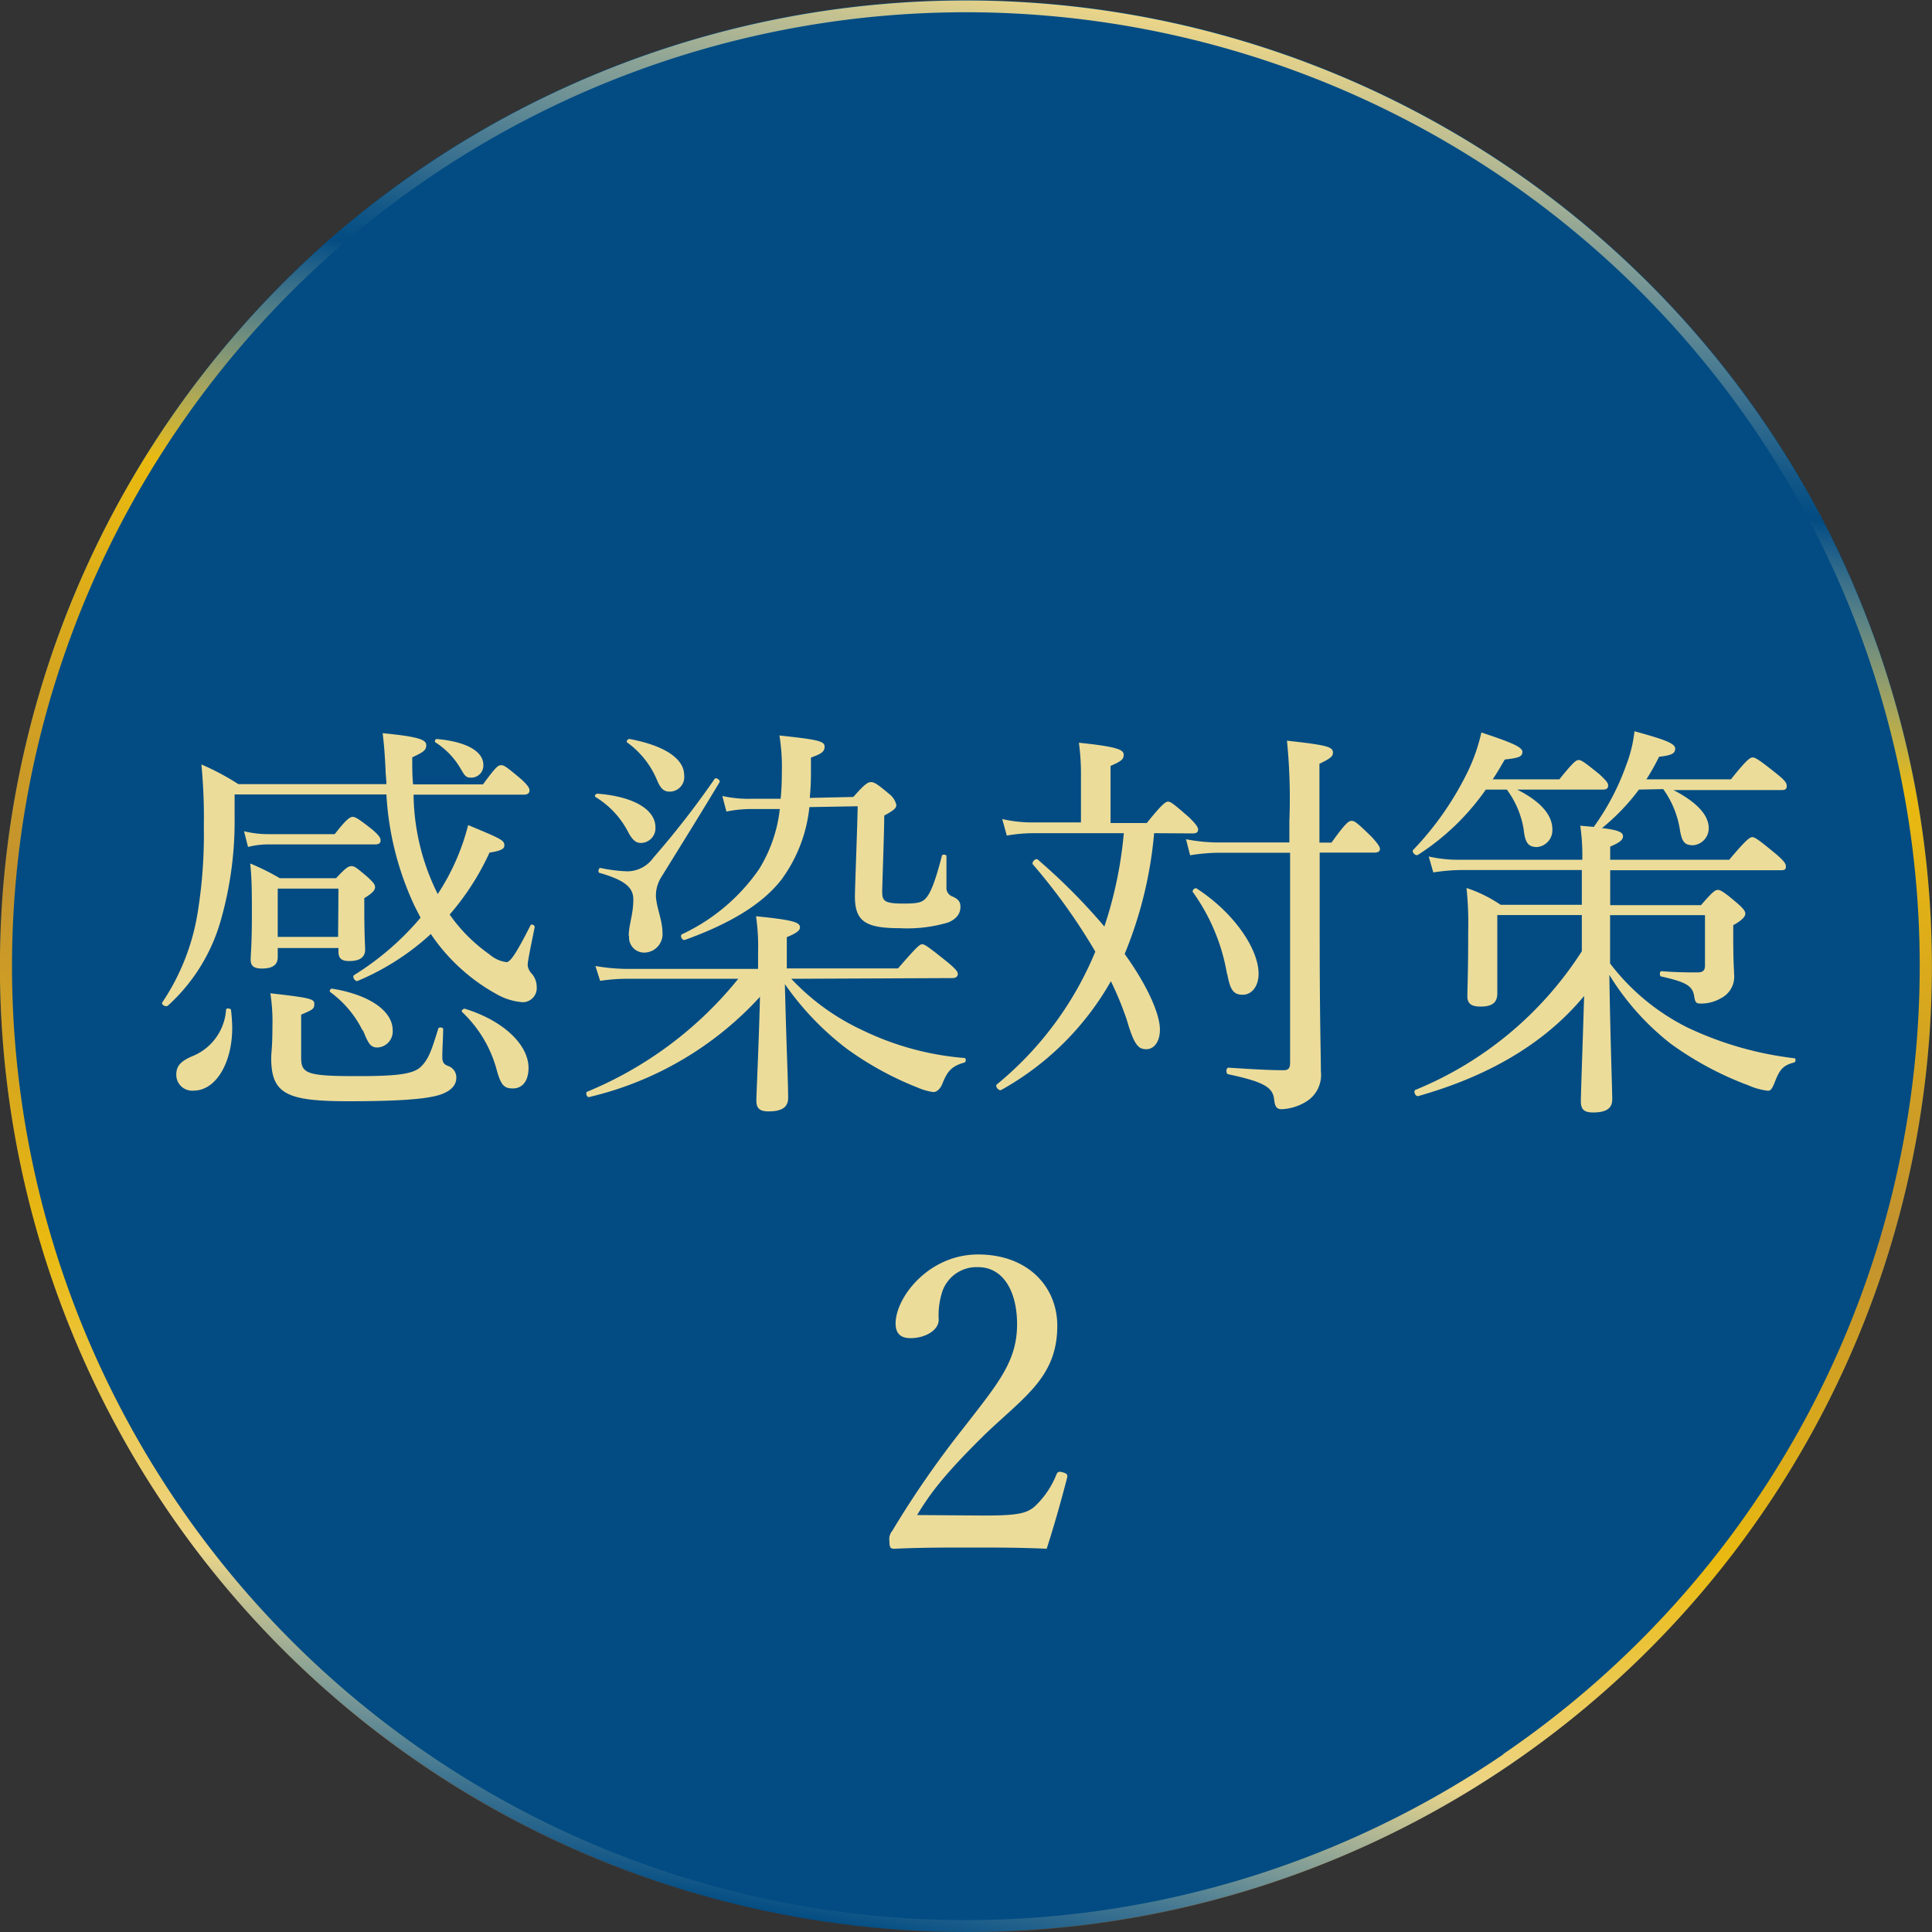 <svg xmlns="http://www.w3.org/2000/svg" xmlns:xlink="http://www.w3.org/1999/xlink" viewBox="0 0 160 160"><rect x="0" y="0" width="160" height="160" fill="#333333" stroke="none"/><defs><style>.cls-1{fill:#024c83;}.cls-2{fill:url(#名称未設定グラデーション_20);}.cls-3{fill:#ecdc9a;}</style><linearGradient id="名称未設定グラデーション_20" x1="-1472.84" y1="-295.09" x2="-1359.72" y2="-408.22" gradientTransform="translate(1448.46 -426.78) rotate(-34.27)" gradientUnits="userSpaceOnUse"><stop offset="0" stop-color="#fffacb" stop-opacity="0"/><stop offset="0.01" stop-color="#fef7c6" stop-opacity="0.07"/><stop offset="0.04" stop-color="#faf0b9" stop-opacity="0.26"/><stop offset="0.08" stop-color="#f5e5a4" stop-opacity="0.57"/><stop offset="0.13" stop-color="#edd688" stop-opacity="0.99"/><stop offset="0.13" stop-color="#edd587"/><stop offset="0.27" stop-color="#eaba10"/><stop offset="0.45" stop-color="#c2912e"/><stop offset="0.68" stop-color="#eaba10"/><stop offset="0.81" stop-color="#fffacb" stop-opacity="0"/><stop offset="0.83" stop-color="#fef7c6" stop-opacity="0.07"/><stop offset="0.87" stop-color="#faf0b9" stop-opacity="0.26"/><stop offset="0.93" stop-color="#f5e5a4" stop-opacity="0.57"/><stop offset="1" stop-color="#edd688" stop-opacity="0.99"/><stop offset="1" stop-color="#edd587"/></linearGradient></defs><title>measures2_icon</title><g id="レイヤー_2" data-name="レイヤー 2"><g id="contents"><circle class="cls-1" cx="80" cy="80" r="80"/><path class="cls-2" d="M35,13.89A80,80,0,1,0,146.11,35,80,80,0,0,0,35,13.89Zm89.51,131.39A79,79,0,1,1,145.28,35.53,79,79,0,0,1,124.47,145.28Z"/><path class="cls-3" d="M19.43,65.79v1.87a29.92,29.92,0,0,1-1.12,8.47,15.06,15.06,0,0,1-4.39,7.14c-.17.17-.61-.07-.47-.27a18.65,18.65,0,0,0,2.92-7.42,40.46,40.46,0,0,0,.51-7.13,45.86,45.86,0,0,0-.2-5.14,20.62,20.62,0,0,1,3.06,1.63H32c0-.4-.07-.81-.07-1.22-.07-1.26-.1-1.84-.24-3,3.17.3,3.61.58,3.61,1s-.27.58-1.16,1c0,.82,0,1.56.07,2.24H40c1.09-1.49,1.26-1.59,1.5-1.59s.41.1,1.7,1.19c.54.51.65.71.65.91s-.14.34-.48.34H34.25a18.82,18.82,0,0,0,2,8.23,18.65,18.65,0,0,0,2.52-5.71c2.79,1.16,3,1.26,3,1.7,0,.27-.31.44-1.23.58a21.54,21.54,0,0,1-3.3,5.13,13.43,13.43,0,0,0,3.3,3.3,2.65,2.65,0,0,0,1.4.64c.27,0,.68-.44,2-3.06.06-.13.37,0,.34.17-.34,1.67-.58,2.83-.58,3.13a1.18,1.18,0,0,0,.37.75,1.72,1.72,0,0,1,.38,1.09A1.17,1.17,0,0,1,43.3,83a5.12,5.12,0,0,1-2.14-.65,15.67,15.67,0,0,1-5.48-5,20.87,20.87,0,0,1-6.05,3.88c-.2.1-.51-.34-.3-.48A23.21,23.21,0,0,0,34.83,76c-.17-.34-.34-.65-.51-1A25,25,0,0,1,32,65.79ZM14.6,89c0-.71.34-1.08,1.23-1.49a4.47,4.47,0,0,0,2.89-3.88c0-.17.37-.13.41,0a13.54,13.54,0,0,1,.1,1.53c0,2.75-1.29,5.16-3.2,5.16A1.31,1.31,0,0,1,14.6,89Zm5.61-20.16a8.35,8.35,0,0,0,2,.24h5.51c1-1.29,1.29-1.43,1.49-1.43s.48.14,1.67,1.09c.47.41.64.65.64.85s-.1.34-.44.34h-8.8a6.88,6.88,0,0,0-1.74.21ZM23,79.26c0,.64-.41.95-1.32.95-.68,0-.92-.24-.92-.72s.1-1.22.1-3.74c0-1.73,0-3-.14-4.24a19.26,19.26,0,0,1,2.45,1.22h4.66c.85-.92,1.05-1,1.29-1s.41.13,1.33.91c.47.44.61.61.61.82s-.1.44-.89.92v1c0,2.07.07,3,.07,3.26,0,.61-.41.95-1.32.95-.65,0-.89-.23-.89-.78v-.3H23Zm1.94,8.33c0,1.32.48,1.53,4.59,1.53,3.23,0,4.69-.14,5.34-.79s.88-1.39,1.42-3.12c0-.17.41-.14.41,0,0,.75-.07,1.56-.07,2.31,0,.48.14.61.45.75a1,1,0,0,1,.71,1c0,.68-.58,1.22-1.7,1.49s-3.13.44-7.24.44c-5.13,0-6.39-.61-6.39-3.6,0-.41.1-.88.1-2.52a15.38,15.38,0,0,0-.17-2.82c3.4.38,3.64.48,3.64.89s-.14.47-1.09.88Zm3.09-14H23v4h5Zm2,11.76a8.68,8.68,0,0,0-2.68-3.19c-.1-.07,0-.31.17-.28,3.13.51,5,1.87,5,3.44a1.33,1.33,0,0,1-1.26,1.43C30.72,86.74,30.52,86.5,30.07,85.34ZM38.2,63.75a6.35,6.35,0,0,0-2.14-2.27c-.11-.07,0-.28.1-.28,2.41.21,3.87,1,3.87,2.15A1,1,0,0,1,39,64.4C38.61,64.4,38.5,64.26,38.2,63.75Zm2.89,24.69a10.23,10.23,0,0,0-2.82-4.63c-.11-.1.1-.3.23-.27,3.23,1,5.27,3,5.27,4.9,0,1.08-.51,1.7-1.29,1.7S41.46,89.83,41.09,88.44Z"/><path class="cls-3" d="M65.53,81.06a19.08,19.08,0,0,0,5.88,4.25,23.73,23.73,0,0,0,8.47,2.31c.13,0,.13.34,0,.37-1.09.31-1.43.72-1.87,1.84-.21.44-.48.61-.72.61A5,5,0,0,1,76,90.07a26.51,26.51,0,0,1-5.89-3.23A23.73,23.73,0,0,1,65,81.5c.14,5.68.27,8.06.27,9.42,0,.75-.47,1.12-1.63,1.12-.71,0-1-.24-1-.89s.17-3.73.3-8.6a27.77,27.77,0,0,1-14.14,8.3c-.2.07-.34-.37-.17-.44a31.53,31.53,0,0,0,12.51-9.35h-9a15,15,0,0,0-2.44.17L49.31,80a15.75,15.75,0,0,0,2.69.24H62.78V78.88a17.07,17.07,0,0,0-.17-3c3.13.31,3.64.51,3.64.92,0,.24-.24.47-1.09.81v2.59h9.21c1.56-1.8,1.8-2,2-2s.47.17,2.07,1.46c.71.58.88.81.88,1s-.13.34-.44.34ZM52.07,69a7.33,7.33,0,0,0-2.76-3c-.1-.07,0-.27.17-.27,3,.23,4.8,1.32,4.8,2.78a1.22,1.22,0,0,1-1.19,1.3C52.68,69.81,52.41,69.6,52.07,69Zm0,8.5c0-.92.38-1.77.38-3,0-1-.68-1.6-2.79-2.21-.17,0-.1-.44.07-.41a12.26,12.26,0,0,0,2.24.28,2.66,2.66,0,0,0,2.14-1.13,73.32,73.32,0,0,0,5.07-6.52c.1-.17.51.1.41.27-1.57,2.62-3.2,5.23-4.8,7.82a2.9,2.9,0,0,0-.47,1.53c0,.91.54,2.07.54,3.06a1.53,1.53,0,0,1-1.5,1.7A1.25,1.25,0,0,1,52.1,77.52ZM54.41,64.6a7.3,7.3,0,0,0-2.48-3.12c-.1-.07.07-.31.21-.28,2.92.55,4.52,1.64,4.52,3a1.21,1.21,0,0,1-1.19,1.36C55,65.56,54.72,65.35,54.41,64.6ZM70.67,66c.88-1,1.18-1.23,1.46-1.23s.54.17,1.53,1a1.59,1.59,0,0,1,.57.89c0,.24-.13.41-1,.88,0,1.26-.17,5.82-.17,6.29,0,.78.17,1,1.74,1,1.15,0,1.56-.07,1.9-.47S77.4,73.2,78,70.89c0-.17.38-.13.38,0,0,.78,0,1.83,0,2.58a.76.76,0,0,0,.51.78c.48.21.65.44.65.85,0,.58-.34,1-1,1.29a11.93,11.93,0,0,1-4,.48c-2.89,0-3.74-.58-3.74-2.65,0-.58.2-5.75.23-7.45l-4,.07a12.23,12.23,0,0,1-2.31,6c-1.6,2.07-4.32,3.67-8,5-.24.07-.44-.37-.24-.47A16,16,0,0,0,62.85,72a11.92,11.92,0,0,0,1.73-5l-2.24,0a10.25,10.25,0,0,0-2.18.21l-.34-1.29a10.1,10.1,0,0,0,2.48.23l2.35,0c.07-.71.1-1.46.1-2.24a16.34,16.34,0,0,0-.2-3c3.19.34,3.74.47,3.74.92s-.31.61-1.13.91v1.19a21.1,21.1,0,0,1-.1,2.15Z"/><path class="cls-3" d="M95.58,69a33.84,33.84,0,0,1-2.44,10c2,2.79,2.92,5.07,2.92,6.26,0,1-.48,1.63-1.12,1.63s-1-.27-1.63-2.45A27,27,0,0,0,92,81.26a23.67,23.67,0,0,1-9.07,9c-.21.13-.55-.31-.38-.45a28.07,28.07,0,0,0,8.16-11,49,49,0,0,0-5.16-7.21c-.17-.17.23-.58.4-.41a50.15,50.15,0,0,1,5.51,5.54A34,34,0,0,0,93.07,69H85.59a12.85,12.85,0,0,0-2.21.2L83,67.83a11.1,11.1,0,0,0,2.52.28h4V64.23a18.81,18.81,0,0,0-.17-2.72c3.33.34,3.71.61,3.71,1s-.24.55-1.09.92v4.73h3c1.29-1.6,1.56-1.77,1.77-1.77s.44.17,1.76,1.32c.55.55.72.79.72,1s-.14.31-.44.31ZM101,70.62a15.57,15.57,0,0,0-2.44.21l-.34-1.33a14,14,0,0,0,2.75.27h5.81V68a47.92,47.92,0,0,0-.2-6.66c3.36.37,3.81.51,3.81,1,0,.27-.17.47-1.12.91v6.53h1c1.19-1.66,1.43-1.8,1.67-1.8s.44.14,1.66,1.33c.51.57.68.81.68,1s-.13.3-.47.3h-4.52V77c0,7.58.1,10.33.1,11.73a2.59,2.59,0,0,1-1.23,2.51,4.21,4.21,0,0,1-2,.62c-.44,0-.57-.21-.64-.79-.1-1-.78-1.46-3.78-2.1-.23,0-.23-.55,0-.55,2.15.14,3.44.21,4.56.21.41,0,.54-.17.54-.62V70.62Zm.62,10.06a16.33,16.33,0,0,0-2.83-6.8c-.1-.13.17-.4.31-.3,3.09,2,5.13,5,5.13,7.07,0,1-.54,1.73-1.32,1.73S101.87,81.94,101.64,80.68Z"/><path class="cls-3" d="M129.14,64.54c1.15-1.43,1.39-1.6,1.6-1.6s.47.17,1.73,1.19c.54.51.71.71.71.92s-.1.34-.44.34h-7.1c2,1,2.92,2.14,2.92,3.29a1.4,1.4,0,0,1-1.26,1.47c-.71,0-1-.31-1.12-1.5a7.6,7.6,0,0,0-1.39-3.26h-1.74a20.06,20.06,0,0,1-5.61,5.4c-.2.14-.57-.24-.4-.41a25.39,25.39,0,0,0,4.35-6.15,14.88,14.88,0,0,0,1.29-3.57c2.35.78,3.4,1.19,3.4,1.6s-.31.51-1.46.64c-.34.58-.65,1.13-1,1.64Zm6.59.85a17.76,17.76,0,0,1-3.06,3.19c1.53.17,1.74.41,1.74.68s-.24.51-1.06.85V71.2h9.86c1.4-1.67,1.7-1.87,1.91-1.87s.51.2,2,1.43c.61.54.78.75.78,1s-.1.31-.44.31H133.35v2.89h7.52c1-1.16,1.19-1.26,1.39-1.26s.44.1,1.6,1.09c.54.47.68.68.68.88s-.2.51-1,.95v.89c0,2.38.07,2.75.07,3.16a2,2,0,0,1-1.09,2,3.27,3.27,0,0,1-1.7.44c-.34,0-.44-.1-.51-.58-.13-.88-.64-1.19-2.72-1.66-.17,0-.17-.44,0-.44,1.3.1,2.21.1,3,.1.4,0,.61-.14.61-.55V75.79h-7.86v4a18.34,18.34,0,0,0,6.4,5.3,28.35,28.35,0,0,0,8.87,2.55c.13,0,.1.31,0,.34-.91.24-1.22.55-1.63,1.64-.23.57-.34.71-.57.71a5.48,5.48,0,0,1-1.6-.44,27,27,0,0,1-6.43-3.44,21.45,21.45,0,0,1-5.1-5.71c.07,5,.24,9.56.24,10.3s-.48,1.09-1.6,1.09c-.71,0-1-.24-1-.92s.14-4.35.27-8.73c-3.46,4.18-8.32,6.76-13.73,8.29-.24.07-.44-.41-.24-.51A29.73,29.73,0,0,0,131,78.78v-3H124v6.49c0,.75-.41,1.09-1.39,1.09-.75,0-1.09-.24-1.09-.85s.07-1.9.07-5.34a28.32,28.32,0,0,0-.14-3.63,11.23,11.23,0,0,1,2.82,1.39H131V72.05h-9.86a16.15,16.15,0,0,0-2.44.2l-.38-1.32a11.09,11.09,0,0,0,2.72.27h10a17.22,17.22,0,0,0-.17-2.82l1.12.1a20.31,20.31,0,0,0,2.69-5.13,11,11,0,0,0,.68-2.79c2.48.68,3.37,1,3.37,1.43s-.34.57-1.33.68a20.41,20.41,0,0,1-1.05,1.87h7c1.33-1.67,1.6-1.81,1.8-1.81s.48.14,2,1.36c.68.55.82.75.82,1s-.1.34-.44.34h-8.94c1.93,1,2.92,2.07,2.92,3.16A1.41,1.41,0,0,1,140.22,70c-.71,0-.95-.27-1.12-1.42a7.83,7.83,0,0,0-1.36-3.23Z"/><path class="cls-3" d="M81.58,125.51c2.82,0,3.47-.21,4.11-.75a7.36,7.36,0,0,0,1.8-2.65c.11-.24.21-.27.55-.17s.37.2.34.41c-.44,1.73-1.12,4.14-1.7,5.91-2.18-.1-4.12-.1-6.29-.1s-4.15,0-6.33.1c-.3,0-.4-.07-.4-.61a1.07,1.07,0,0,1,.24-.88,79.69,79.69,0,0,1,5.94-8.57c2.79-3.61,4.39-5.44,4.39-8.53,0-2.69-1.12-4.73-3.23-4.73a3,3,0,0,0-2.92,1.9,6.31,6.31,0,0,0-.34,2.45c0,.92-1.19,1.53-2.32,1.53-.71,0-1.25-.27-1.25-1.22,0-2.14,2.72-5.71,6.83-5.71s6.56,2.65,6.56,5.91c0,4.25-2.75,5.88-6,9-3.53,3.47-4.59,5-5.61,6.67Z"/></g></g></svg>